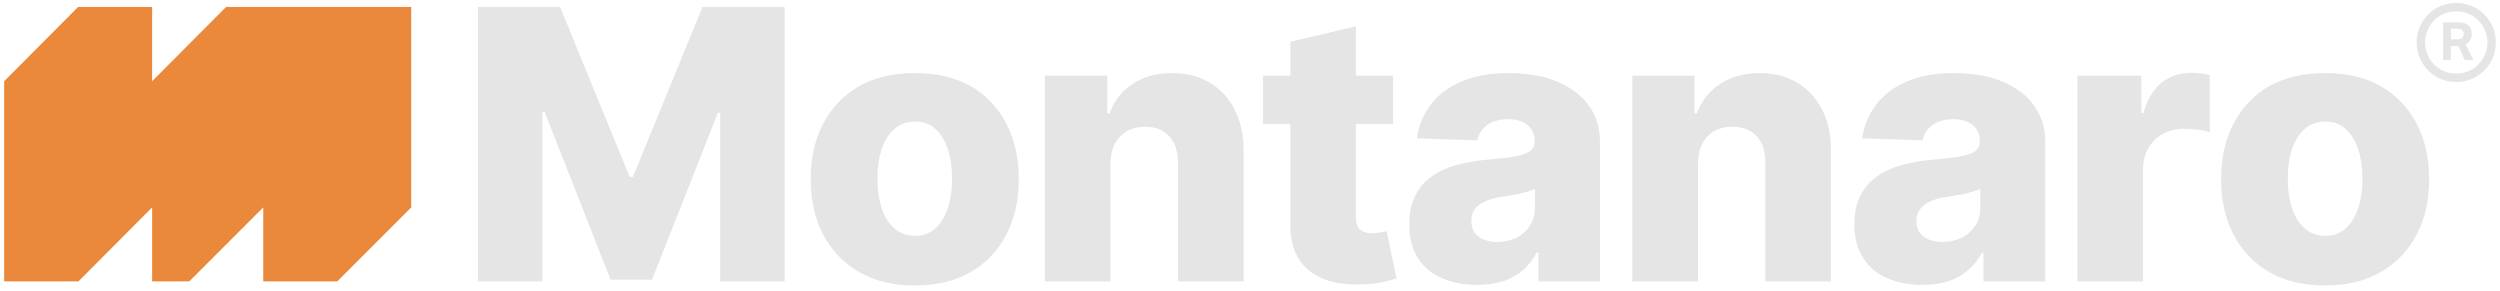 <svg width="301" height="35" viewBox="0 0 301 35" fill="none" xmlns="http://www.w3.org/2000/svg">
<path d="M76.199 21.304H75.814L67.431 0.833H57.545V33.88H65.3V13.479H65.579L73.509 33.67H78.504L86.434 13.584H86.713V33.88H94.468V0.833H84.582L76.199 21.304Z" fill="#E5E5E5"/>
<path fill-rule="evenodd" clip-rule="evenodd" d="M121.157 14.877C122.158 16.786 122.659 19.022 122.659 21.584C122.659 24.122 122.158 26.346 121.157 28.256C120.155 30.189 118.723 31.691 116.86 32.762C114.997 33.833 112.761 34.369 110.153 34.369C107.545 34.369 105.309 33.833 103.446 32.762C101.583 31.691 100.139 30.189 99.114 28.256C98.113 26.346 97.612 24.122 97.612 21.584C97.612 19.022 98.113 16.786 99.114 14.877C100.139 12.944 101.583 11.442 103.446 10.37C105.309 9.322 107.545 8.798 110.153 8.798C112.761 8.798 114.997 9.322 116.86 10.37C118.723 11.442 120.155 12.944 121.157 14.877ZM114.624 21.514C114.624 20.14 114.45 18.94 114.1 17.916C113.751 16.891 113.25 16.088 112.598 15.505C111.946 14.923 111.143 14.632 110.188 14.632C109.21 14.632 108.383 14.923 107.708 15.505C107.032 16.088 106.52 16.891 106.171 17.916C105.821 18.94 105.647 20.14 105.647 21.514C105.647 22.888 105.821 24.087 106.171 25.112C106.52 26.137 107.032 26.94 107.708 27.522C108.383 28.104 109.21 28.395 110.188 28.395C111.143 28.395 111.946 28.104 112.598 27.522C113.25 26.94 113.751 26.137 114.1 25.112C114.45 24.087 114.624 22.888 114.624 21.514Z" fill="#E5E5E5"/>
<path d="M145.644 9.951C144.364 9.183 142.85 8.798 141.103 8.798C139.287 8.798 137.715 9.229 136.387 10.091C135.06 10.953 134.128 12.14 133.593 13.654H133.313V9.113H125.803V33.88H133.697V19.767C133.697 18.812 133.872 17.997 134.221 17.322C134.571 16.67 135.06 16.157 135.689 15.785C136.317 15.435 137.039 15.261 137.854 15.261C139.112 15.261 140.09 15.645 140.789 16.414C141.487 17.182 141.837 18.253 141.837 19.627V33.88H149.731V18.09C149.731 16.227 149.371 14.597 148.649 13.2C147.95 11.803 146.949 10.72 145.644 9.951Z" fill="#E5E5E5"/>
<path d="M166.185 27.976C165.859 28.046 165.544 28.081 165.241 28.081C164.822 28.081 164.461 28.022 164.159 27.906C163.856 27.766 163.623 27.557 163.46 27.277C163.32 26.974 163.25 26.578 163.25 26.09V14.911H167.722V9.112H163.25V3.174L155.356 5.025V9.112H152.072V14.911H155.356V26.963C155.332 28.64 155.67 30.037 156.369 31.155C157.044 32.249 158.045 33.064 159.373 33.6C160.7 34.112 162.284 34.322 164.124 34.229C165.078 34.206 165.894 34.112 166.569 33.949C167.244 33.786 167.768 33.647 168.141 33.53L166.953 27.836C166.79 27.883 166.534 27.929 166.185 27.976Z" fill="#E5E5E5"/>
<path fill-rule="evenodd" clip-rule="evenodd" d="M191.825 13.549C192.361 14.574 192.629 15.738 192.629 17.042V33.88H185.223V30.422H185.013C184.571 31.26 184.012 31.97 183.337 32.552C182.638 33.135 181.834 33.577 180.926 33.88C179.995 34.159 178.958 34.299 177.817 34.299C176.234 34.299 174.836 34.031 173.625 33.496C172.391 32.983 171.425 32.18 170.726 31.085C170.027 30.014 169.678 28.652 169.678 26.998C169.678 25.624 169.922 24.471 170.412 23.54C170.877 22.585 171.541 21.817 172.403 21.234C173.241 20.629 174.219 20.175 175.337 19.872C176.432 19.569 177.608 19.36 178.865 19.243C180.286 19.127 181.427 18.999 182.289 18.859C183.15 18.696 183.779 18.486 184.175 18.23C184.571 17.951 184.769 17.555 184.769 17.042V16.973C184.769 16.134 184.478 15.494 183.895 15.051C183.337 14.585 182.568 14.353 181.59 14.353C180.542 14.353 179.704 14.585 179.075 15.051C178.446 15.494 178.038 16.111 177.852 16.903L170.586 16.658C170.796 15.144 171.355 13.794 172.263 12.606C173.148 11.418 174.382 10.487 175.966 9.811C177.549 9.136 179.447 8.798 181.66 8.798C183.243 8.798 184.699 8.973 186.026 9.322C187.354 9.695 188.518 10.242 189.52 10.964C190.498 11.663 191.266 12.524 191.825 13.549ZM184.804 22.736C184.571 22.853 184.303 22.958 184 23.051C183.674 23.144 183.325 23.237 182.952 23.33C182.58 23.4 182.195 23.47 181.8 23.54C181.404 23.61 181.019 23.668 180.647 23.715C179.902 23.831 179.273 24.017 178.76 24.273C178.225 24.53 177.817 24.844 177.538 25.217C177.282 25.613 177.154 26.078 177.154 26.614C177.154 27.452 177.445 28.081 178.027 28.5C178.609 28.919 179.354 29.129 180.263 29.129C181.101 29.129 181.869 28.966 182.568 28.64C183.243 28.291 183.779 27.813 184.175 27.208C184.594 26.602 184.804 25.892 184.804 25.077V22.736Z" fill="#E5E5E5"/>
<path d="M216.383 9.951C215.102 9.183 213.588 8.798 211.841 8.798C210.025 8.798 208.453 9.229 207.126 10.091C205.798 10.953 204.855 12.14 204.296 13.654H204.017V9.113H196.541V33.88H204.436V19.767C204.436 18.812 204.61 17.997 204.96 17.322C205.286 16.67 205.763 16.157 206.392 15.785C207.021 15.435 207.754 15.261 208.593 15.261C209.827 15.261 210.805 15.645 211.527 16.414C212.226 17.182 212.563 18.253 212.54 19.627V33.88H220.435V18.09C220.458 16.227 220.109 14.597 219.387 13.2C218.665 11.803 217.664 10.72 216.383 9.951Z" fill="#E5E5E5"/>
<path fill-rule="evenodd" clip-rule="evenodd" d="M245.411 13.549C245.97 14.574 246.25 15.738 246.25 17.042V33.88H238.809V30.422H238.635C238.192 31.26 237.622 31.97 236.923 32.552C236.248 33.135 235.456 33.577 234.547 33.88C233.616 34.159 232.58 34.299 231.438 34.299C229.855 34.299 228.446 34.031 227.212 33.496C226.001 32.983 225.046 32.18 224.347 31.085C223.625 30.014 223.264 28.652 223.264 26.998C223.264 25.624 223.509 24.471 223.998 23.54C224.487 22.585 225.151 21.817 225.989 21.234C226.851 20.629 227.84 20.175 228.958 19.872C230.053 19.569 231.229 19.36 232.486 19.243C233.907 19.127 235.048 18.999 235.91 18.859C236.772 18.696 237.389 18.486 237.761 18.23C238.157 17.951 238.355 17.555 238.355 17.042V16.973C238.355 16.134 238.076 15.494 237.517 15.051C236.935 14.585 236.166 14.353 235.211 14.353C234.163 14.353 233.325 14.585 232.696 15.051C232.044 15.494 231.636 16.111 231.473 16.903L224.207 16.658C224.417 15.144 224.976 13.794 225.884 12.606C226.769 11.418 228.003 10.487 229.587 9.811C231.147 9.136 233.045 8.798 235.281 8.798C236.865 8.798 238.32 8.973 239.648 9.322C240.975 9.695 242.139 10.242 243.141 10.964C244.119 11.663 244.876 12.524 245.411 13.549ZM238.425 22.736C238.192 22.853 237.913 22.958 237.587 23.051C237.284 23.144 236.946 23.237 236.574 23.33C236.178 23.4 235.782 23.47 235.386 23.54C234.99 23.61 234.617 23.668 234.268 23.715C233.523 23.831 232.882 24.017 232.347 24.273C231.834 24.53 231.438 24.844 231.159 25.217C230.88 25.613 230.74 26.078 230.74 26.614C230.74 27.452 231.031 28.081 231.613 28.5C232.219 28.919 232.964 29.129 233.849 29.129C234.711 29.129 235.479 28.966 236.154 28.64C236.853 28.291 237.4 27.813 237.796 27.208C238.215 26.602 238.425 25.892 238.425 25.077V22.736Z" fill="#E5E5E5"/>
<path d="M263.856 8.763C262.482 8.763 261.283 9.159 260.258 9.951C259.256 10.766 258.523 11.989 258.057 13.619H257.813V9.113H250.127V33.88H258.022V20.431C258.022 19.453 258.232 18.591 258.651 17.846C259.093 17.1 259.687 16.518 260.433 16.099C261.178 15.703 262.016 15.505 262.948 15.505C263.413 15.505 263.961 15.54 264.589 15.61C265.195 15.68 265.684 15.785 266.057 15.924V9.043C265.707 8.949 265.346 8.88 264.974 8.833C264.578 8.786 264.205 8.763 263.856 8.763Z" fill="#E5E5E5"/>
<path fill-rule="evenodd" clip-rule="evenodd" d="M292.466 21.584C292.466 24.122 291.965 26.346 290.963 28.256C289.939 30.189 288.495 31.691 286.632 32.762C284.769 33.833 282.533 34.369 279.925 34.369C277.34 34.369 275.104 33.833 273.218 32.762C271.355 31.691 269.922 30.189 268.921 28.256C267.92 26.346 267.419 24.122 267.419 21.584C267.419 19.022 267.92 16.786 268.921 14.877C269.922 12.944 271.355 11.442 273.218 10.37C275.104 9.322 277.34 8.798 279.925 8.798C282.533 8.798 284.769 9.322 286.632 10.37C288.495 11.442 289.939 12.944 290.963 14.877C291.965 16.786 292.466 19.022 292.466 21.584ZM284.431 21.514C284.431 20.14 284.256 18.94 283.907 17.916C283.558 16.891 283.057 16.088 282.405 15.505C281.73 14.923 280.926 14.632 279.995 14.632C279.017 14.632 278.19 14.923 277.514 15.505C276.839 16.088 276.327 16.891 275.977 17.916C275.628 18.94 275.453 20.14 275.453 21.514C275.453 22.888 275.628 24.087 275.977 25.112C276.327 26.137 276.839 26.94 277.514 27.522C278.19 28.104 279.017 28.395 279.995 28.395C280.926 28.395 281.73 28.104 282.405 27.522C283.057 26.94 283.558 26.137 283.907 25.112C284.256 24.087 284.431 22.888 284.431 21.514Z" fill="#E5E5E5"/>
<path d="M49.51 0.833V24.972L40.602 33.88H31.695V24.972L22.787 33.88H18.316V24.972L9.443 33.88H0.5V9.776L9.408 0.833H18.316V9.776L27.223 0.833H27.258H49.51Z" fill="#EA893B"/>
<path fill-rule="evenodd" clip-rule="evenodd" d="M295.714 9.881C293.094 9.881 290.964 7.75 290.964 5.095C290.964 2.475 293.094 0.344 295.714 0.344C298.369 0.344 300.5 2.475 300.5 5.095C300.5 7.75 298.369 9.881 295.714 9.881ZM295.714 1.357C293.653 1.357 291.977 3.034 291.977 5.095C291.977 7.191 293.653 8.868 295.714 8.868C297.81 8.868 299.487 7.191 299.487 5.095C299.487 3.034 297.81 1.357 295.714 1.357Z" fill="#E5E5E5"/>
<path fill-rule="evenodd" clip-rule="evenodd" d="M294.142 2.685H295.854C296.273 2.685 296.611 2.743 296.867 2.859C297.123 2.976 297.31 3.139 297.426 3.348C297.543 3.558 297.601 3.802 297.601 4.082C297.601 4.361 297.543 4.606 297.426 4.815C297.31 5.025 297.123 5.2 296.867 5.339L297.81 7.226H296.762L295.994 5.549C295.947 5.549 295.912 5.549 295.889 5.549C295.843 5.549 295.808 5.549 295.784 5.549H295.086V7.226H294.142V2.685ZM296.623 4.082C296.623 3.872 296.564 3.709 296.448 3.593C296.332 3.5 296.11 3.453 295.784 3.453H295.086V4.746H295.819C296.122 4.746 296.332 4.687 296.448 4.571C296.564 4.455 296.623 4.291 296.623 4.082Z" fill="#E5E5E5"/>
</svg>
